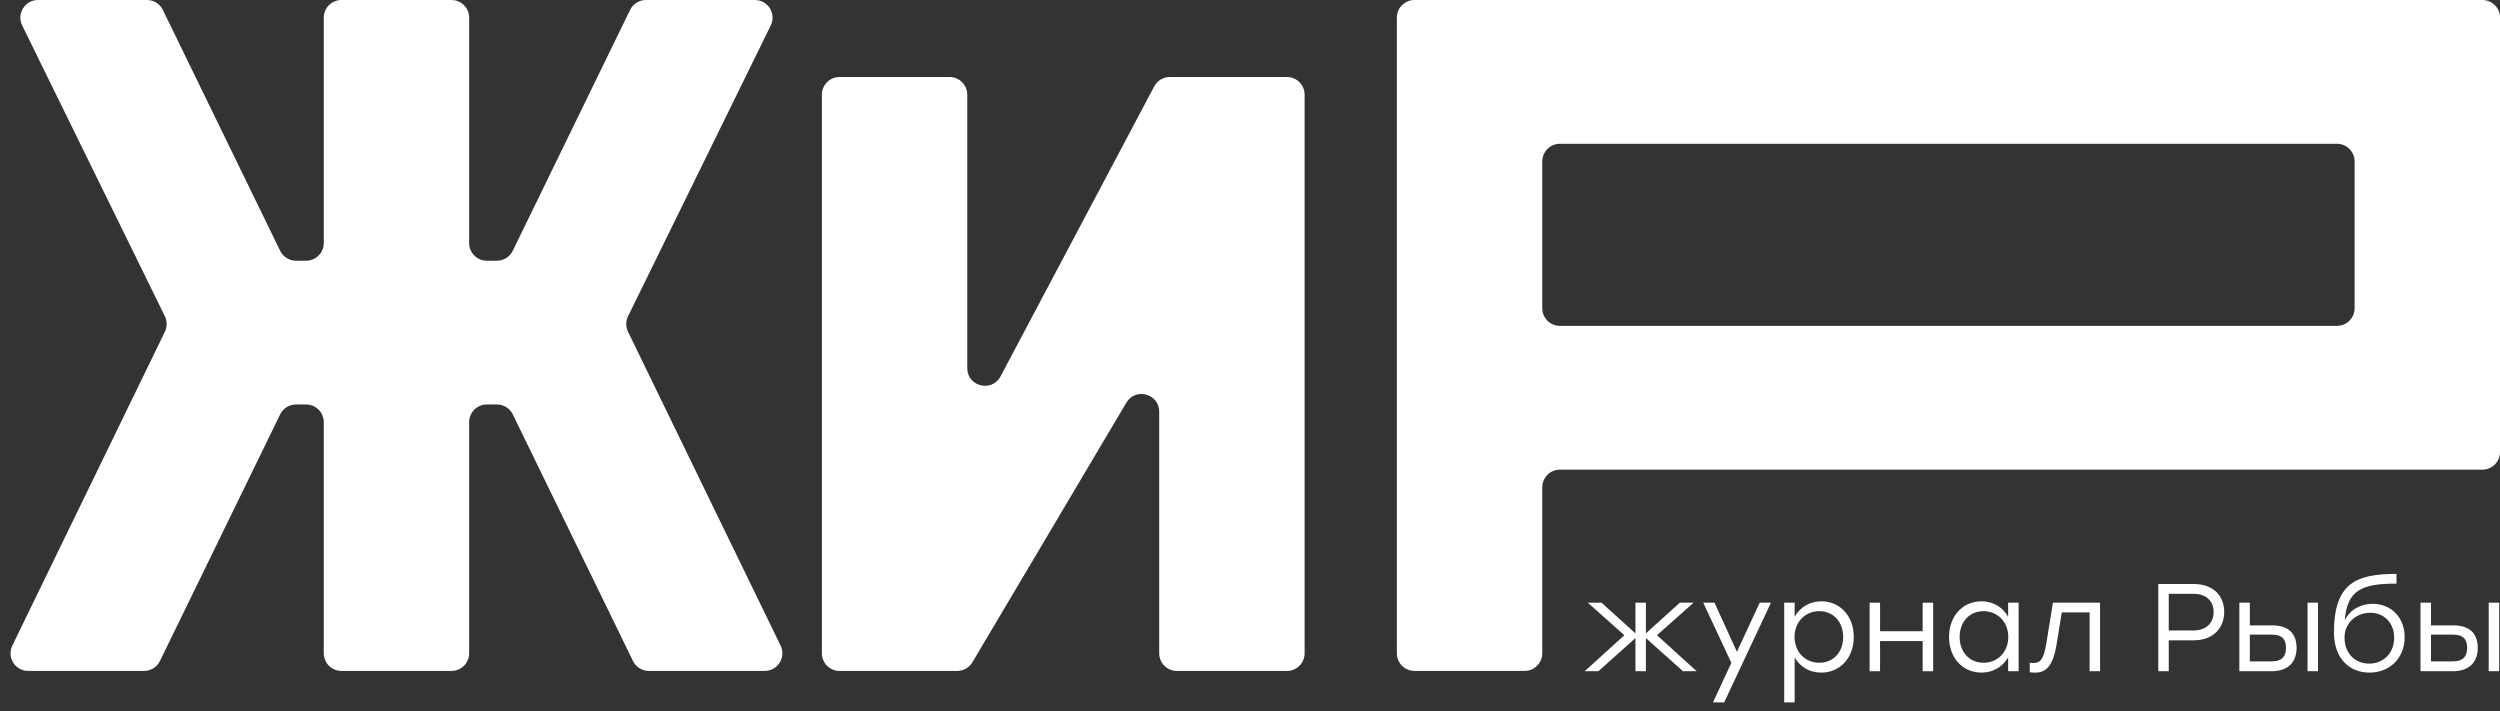 <?xml version="1.0" encoding="UTF-8"?> <svg xmlns="http://www.w3.org/2000/svg" width="116" height="33" viewBox="0 0 116 33" fill="none"><rect x="0" y="0" width="116" height="33" fill="#333333" stroke="none"/><path d="M113.833 29.017C114.558 29.017 114.968 29.364 114.968 30.064C114.968 30.758 114.535 31.145 113.81 31.145H112.312V27.965H112.798V29.017H113.833ZM115.476 27.965H115.962V31.145H115.476V27.965ZM113.804 30.688C114.33 30.688 114.476 30.411 114.476 30.064C114.476 29.705 114.336 29.445 113.81 29.445H112.798V30.688H113.804Z" fill="white"></path><path d="M110.09 28.017C110.938 28.017 111.576 28.636 111.576 29.566C111.576 30.555 110.862 31.209 109.944 31.209C109.043 31.209 108.307 30.59 108.295 29.364C108.295 27.04 109.336 26.629 111.196 26.629V27.08C109.617 27.08 108.903 27.358 108.798 28.786C109.038 28.277 109.552 28.017 110.09 28.017ZM109.927 30.792C110.576 30.792 111.09 30.318 111.09 29.59C111.09 28.896 110.617 28.433 109.979 28.433C109.348 28.433 108.786 28.884 108.786 29.584C108.786 30.318 109.277 30.792 109.927 30.792Z" fill="white"></path><path d="M105.427 29.017C106.152 29.017 106.561 29.364 106.561 30.064C106.561 30.758 106.129 31.145 105.403 31.145H103.906V27.965H104.392V29.017H105.427ZM107.07 27.965H107.556V31.145H107.07V27.965ZM105.398 30.688C105.924 30.688 106.07 30.411 106.07 30.064C106.07 29.705 105.93 29.445 105.403 29.445H104.392V30.688H105.398Z" fill="white"></path><path d="M101.788 27.097C102.694 27.097 103.203 27.646 103.203 28.392C103.203 29.138 102.694 29.71 101.788 29.71H100.63V31.145H100.145V27.097H101.788ZM101.77 29.254C102.419 29.254 102.712 28.86 102.712 28.398C102.712 27.935 102.419 27.553 101.77 27.553H100.63V29.254H101.77Z" fill="white"></path><path d="M95.256 27.965H97.443V31.145H96.958V28.416H95.665L95.425 29.908C95.267 30.868 94.952 31.209 94.443 31.209C94.361 31.209 94.262 31.203 94.18 31.192V30.752C94.232 30.758 94.297 30.764 94.349 30.764C94.677 30.764 94.829 30.573 94.946 29.879L95.256 27.965Z" fill="white"></path><path d="M93.178 27.965H93.664V31.145H93.178V30.503C92.927 30.931 92.494 31.209 91.939 31.209C91.061 31.209 90.436 30.515 90.436 29.555C90.436 28.59 91.067 27.901 91.939 27.901C92.494 27.901 92.933 28.185 93.178 28.618V27.965ZM92.032 30.752C92.687 30.752 93.184 30.255 93.184 29.555C93.184 28.855 92.687 28.358 92.032 28.358C91.377 28.358 90.927 28.861 90.927 29.555C90.927 30.255 91.383 30.752 92.032 30.752Z" fill="white"></path><path d="M89.212 27.965H89.698V31.145H89.212V29.746H87.235V31.145H86.75V27.965H87.235V29.289H89.212V27.965Z" fill="white"></path><path d="M84.512 27.901C85.384 27.901 86.015 28.59 86.015 29.555C86.015 30.515 85.384 31.209 84.507 31.209C83.951 31.209 83.518 30.931 83.272 30.503V32.591H82.787V27.965H83.272V28.618C83.518 28.185 83.957 27.901 84.512 27.901ZM84.419 30.752C85.068 30.752 85.524 30.255 85.524 29.555C85.524 28.861 85.068 28.358 84.419 28.358C83.764 28.358 83.267 28.855 83.267 29.555C83.267 30.255 83.764 30.752 84.419 30.752Z" fill="white"></path><path d="M81.651 27.965H82.172L80.002 32.591H79.482L80.335 30.758L79.031 27.965H79.552L80.593 30.243L81.651 27.965Z" fill="white"></path><path d="M78.726 31.145H78.089L76.37 29.607V31.145H75.884V29.607L74.165 31.145H73.527L75.37 29.474L73.674 27.965H74.311L75.884 29.387V27.965H76.37V29.387L77.943 27.965H78.58L76.884 29.474L78.726 31.145Z" fill="white"></path><path d="M64.814 0.819C64.814 0.367 65.181 0 65.633 0H115.182C115.634 0 116.001 0.367 116.001 0.819V20.973C116.001 21.425 115.634 21.792 115.182 21.792H72.38C71.928 21.792 71.561 22.158 71.561 22.611V30.312C71.561 30.764 71.194 31.131 70.742 31.131H65.633C65.181 31.131 64.814 30.764 64.814 30.312V0.819ZM72.38 6.671C71.928 6.671 71.561 7.038 71.561 7.49V14.302C71.561 14.754 71.928 15.121 72.38 15.121H108.435C108.888 15.121 109.254 14.754 109.254 14.302V7.49C109.254 7.038 108.888 6.671 108.435 6.671H72.38Z" fill="white"></path><path d="M53.556 4.009C53.698 3.741 53.977 3.573 54.28 3.573H59.715C60.167 3.573 60.534 3.94 60.534 4.392V30.312C60.534 30.764 60.167 31.131 59.715 31.131H54.606C54.154 31.131 53.787 30.764 53.787 30.312V19.101C53.787 18.268 52.688 17.967 52.264 18.683L45.119 30.73C44.972 30.978 44.704 31.131 44.415 31.131H38.954C38.501 31.131 38.135 30.764 38.135 30.312V10.244V4.392C38.135 3.94 38.501 3.573 38.954 3.573H44.062C44.515 3.573 44.881 3.94 44.881 4.392V17.082C44.881 17.936 46.024 18.22 46.424 17.466L53.556 4.009Z" fill="white"></path><path d="M22.588 18.768C22.136 18.768 21.769 19.134 21.769 19.587V30.312C21.769 30.764 21.402 31.131 20.95 31.131H15.841C15.389 31.131 15.023 30.764 15.023 30.312V19.587C15.023 19.134 14.656 18.768 14.204 18.768H13.735C13.422 18.768 13.136 18.946 12.999 19.228L7.421 30.671C7.283 30.953 6.998 31.131 6.685 31.131H1.309C0.704 31.131 0.308 30.498 0.572 29.954L7.651 15.392C7.762 15.165 7.761 14.899 7.65 14.673L1.029 1.18C0.762 0.636 1.158 0 1.764 0H6.819C7.133 0 7.418 0.179 7.556 0.46L12.999 11.636C13.136 11.918 13.422 12.097 13.735 12.097H14.204C14.656 12.097 15.023 11.73 15.023 11.278V6.671V0.819C15.023 0.367 15.389 0 15.841 0H20.95C21.402 0 21.769 0.367 21.769 0.819V11.278C21.769 11.73 22.136 12.097 22.588 12.097H23.056C23.369 12.097 23.655 11.918 23.792 11.636L29.236 0.46C29.373 0.179 29.659 0 29.972 0H35.028C35.634 0 36.03 0.636 35.763 1.18L29.142 14.673C29.03 14.899 29.03 15.165 29.14 15.392L36.219 29.954C36.484 30.498 36.088 31.131 35.483 31.131H30.107C29.794 31.131 29.508 30.953 29.371 30.671L23.793 19.228C23.655 18.946 23.369 18.768 23.056 18.768H22.588Z" fill="white"></path></svg> 
